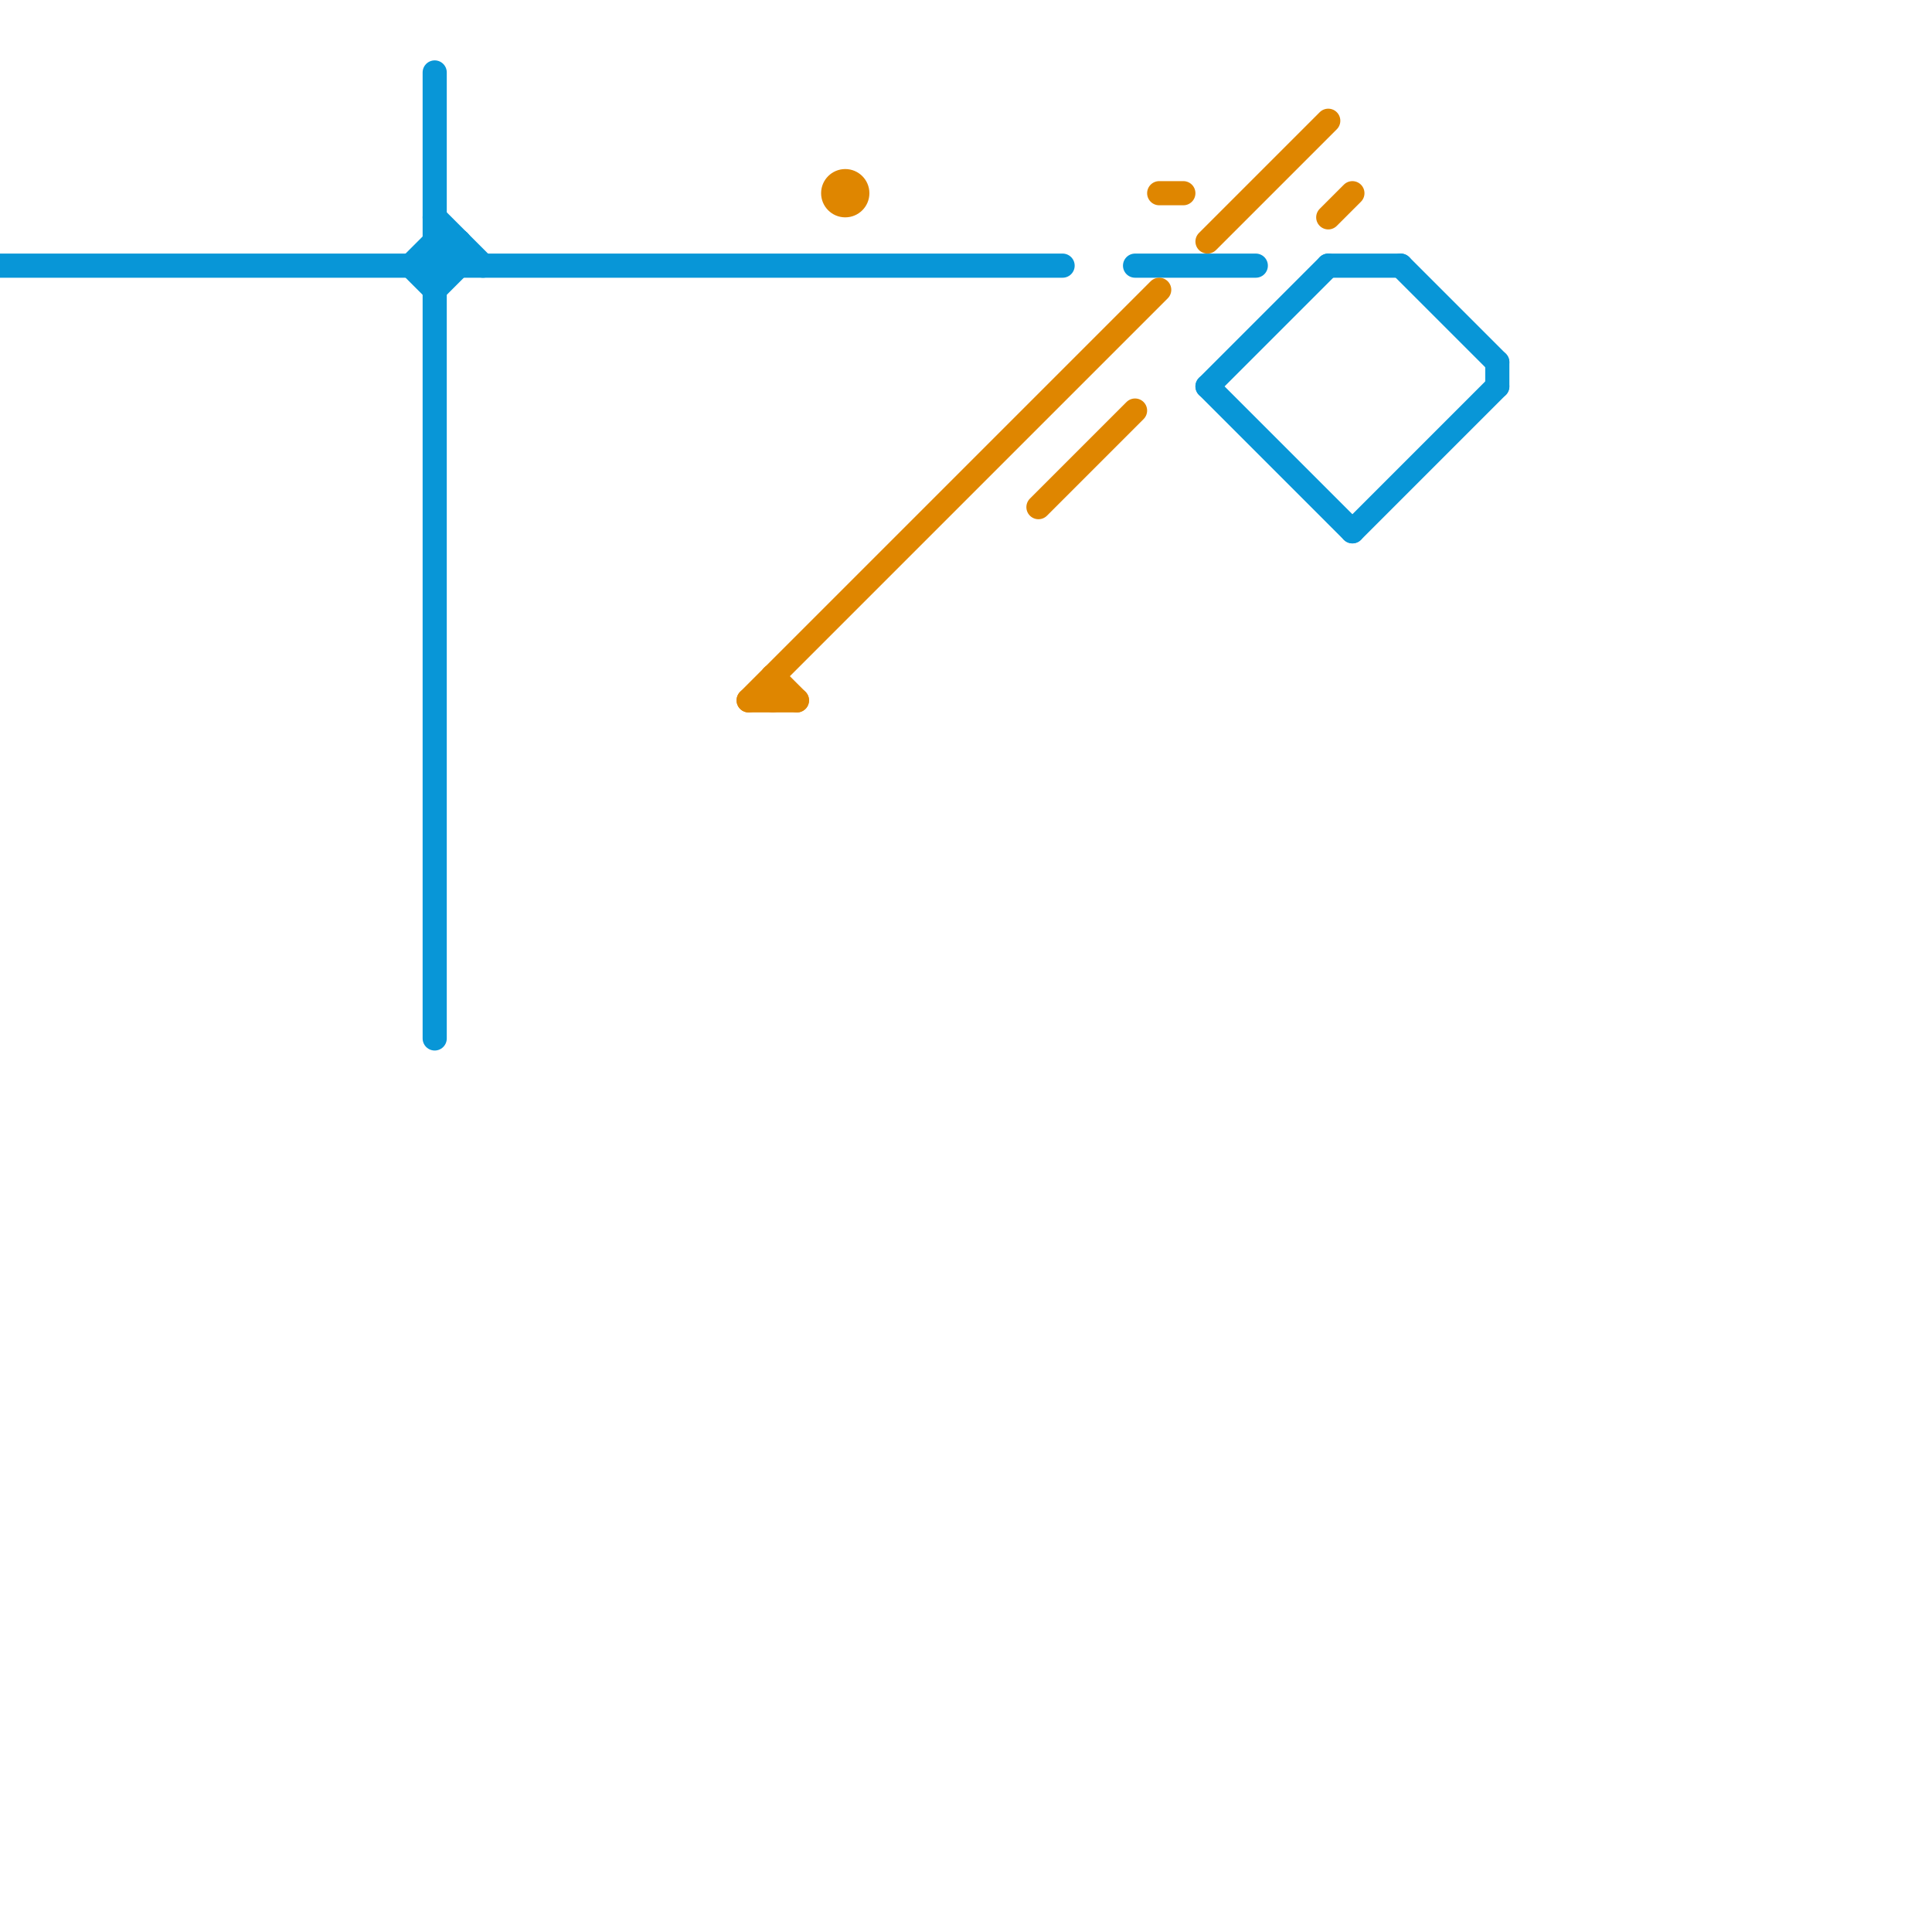 
<svg version="1.1" xmlns="http://www.w3.org/2000/svg" viewBox="0 0 80 80">
<style>text { font: 1px Helvetica; font-weight: 600; white-space: pre; dominant-baseline: central; } line { stroke-width: 1; fill: none; stroke-linecap: round; stroke-linejoin: round; } .c0 { stroke: #0896d7 } .c1 { stroke: #df8600 }</style><defs><g id="wm-xf"><circle r="1.2" fill="#000"/><circle r="0.9" fill="#fff"/><circle r="0.6" fill="#000"/><circle r="0.3" fill="#fff"/></g><g id="wm"><circle r="0.6" fill="#000"/><circle r="0.3" fill="#fff"/></g></defs><line class="c0" x1="17" y1="11" x2="18" y2="12"/><line class="c0" x1="18" y1="10" x2="19" y2="11"/><line class="c0" x1="50" y1="16" x2="56" y2="22"/><line class="c0" x1="18" y1="11" x2="19" y2="10"/><line class="c0" x1="18" y1="12" x2="19" y2="11"/><line class="c0" x1="18" y1="10" x2="19" y2="10"/><line class="c0" x1="0" y1="11" x2="44" y2="11"/><line class="c0" x1="18" y1="9" x2="20" y2="11"/><line class="c0" x1="55" y1="11" x2="58" y2="11"/><line class="c0" x1="50" y1="16" x2="55" y2="11"/><line class="c0" x1="19" y1="10" x2="19" y2="11"/><line class="c0" x1="62" y1="15" x2="62" y2="16"/><line class="c0" x1="56" y1="22" x2="62" y2="16"/><line class="c0" x1="58" y1="11" x2="62" y2="15"/><line class="c0" x1="18" y1="3" x2="18" y2="43"/><line class="c0" x1="47" y1="11" x2="52" y2="11"/><line class="c0" x1="17" y1="11" x2="18" y2="10"/><line class="c1" x1="48" y1="8" x2="49" y2="8"/><line class="c1" x1="31" y1="29" x2="33" y2="29"/><line class="c1" x1="31" y1="29" x2="48" y2="12"/><line class="c1" x1="55" y1="9" x2="56" y2="8"/><line class="c1" x1="43" y1="21" x2="47" y2="17"/><line class="c1" x1="32" y1="28" x2="32" y2="29"/><line class="c1" x1="50" y1="10" x2="55" y2="5"/><line class="c1" x1="32" y1="28" x2="33" y2="29"/><circle cx="35" cy="8" r="1" fill="#df8600" />
</svg>
